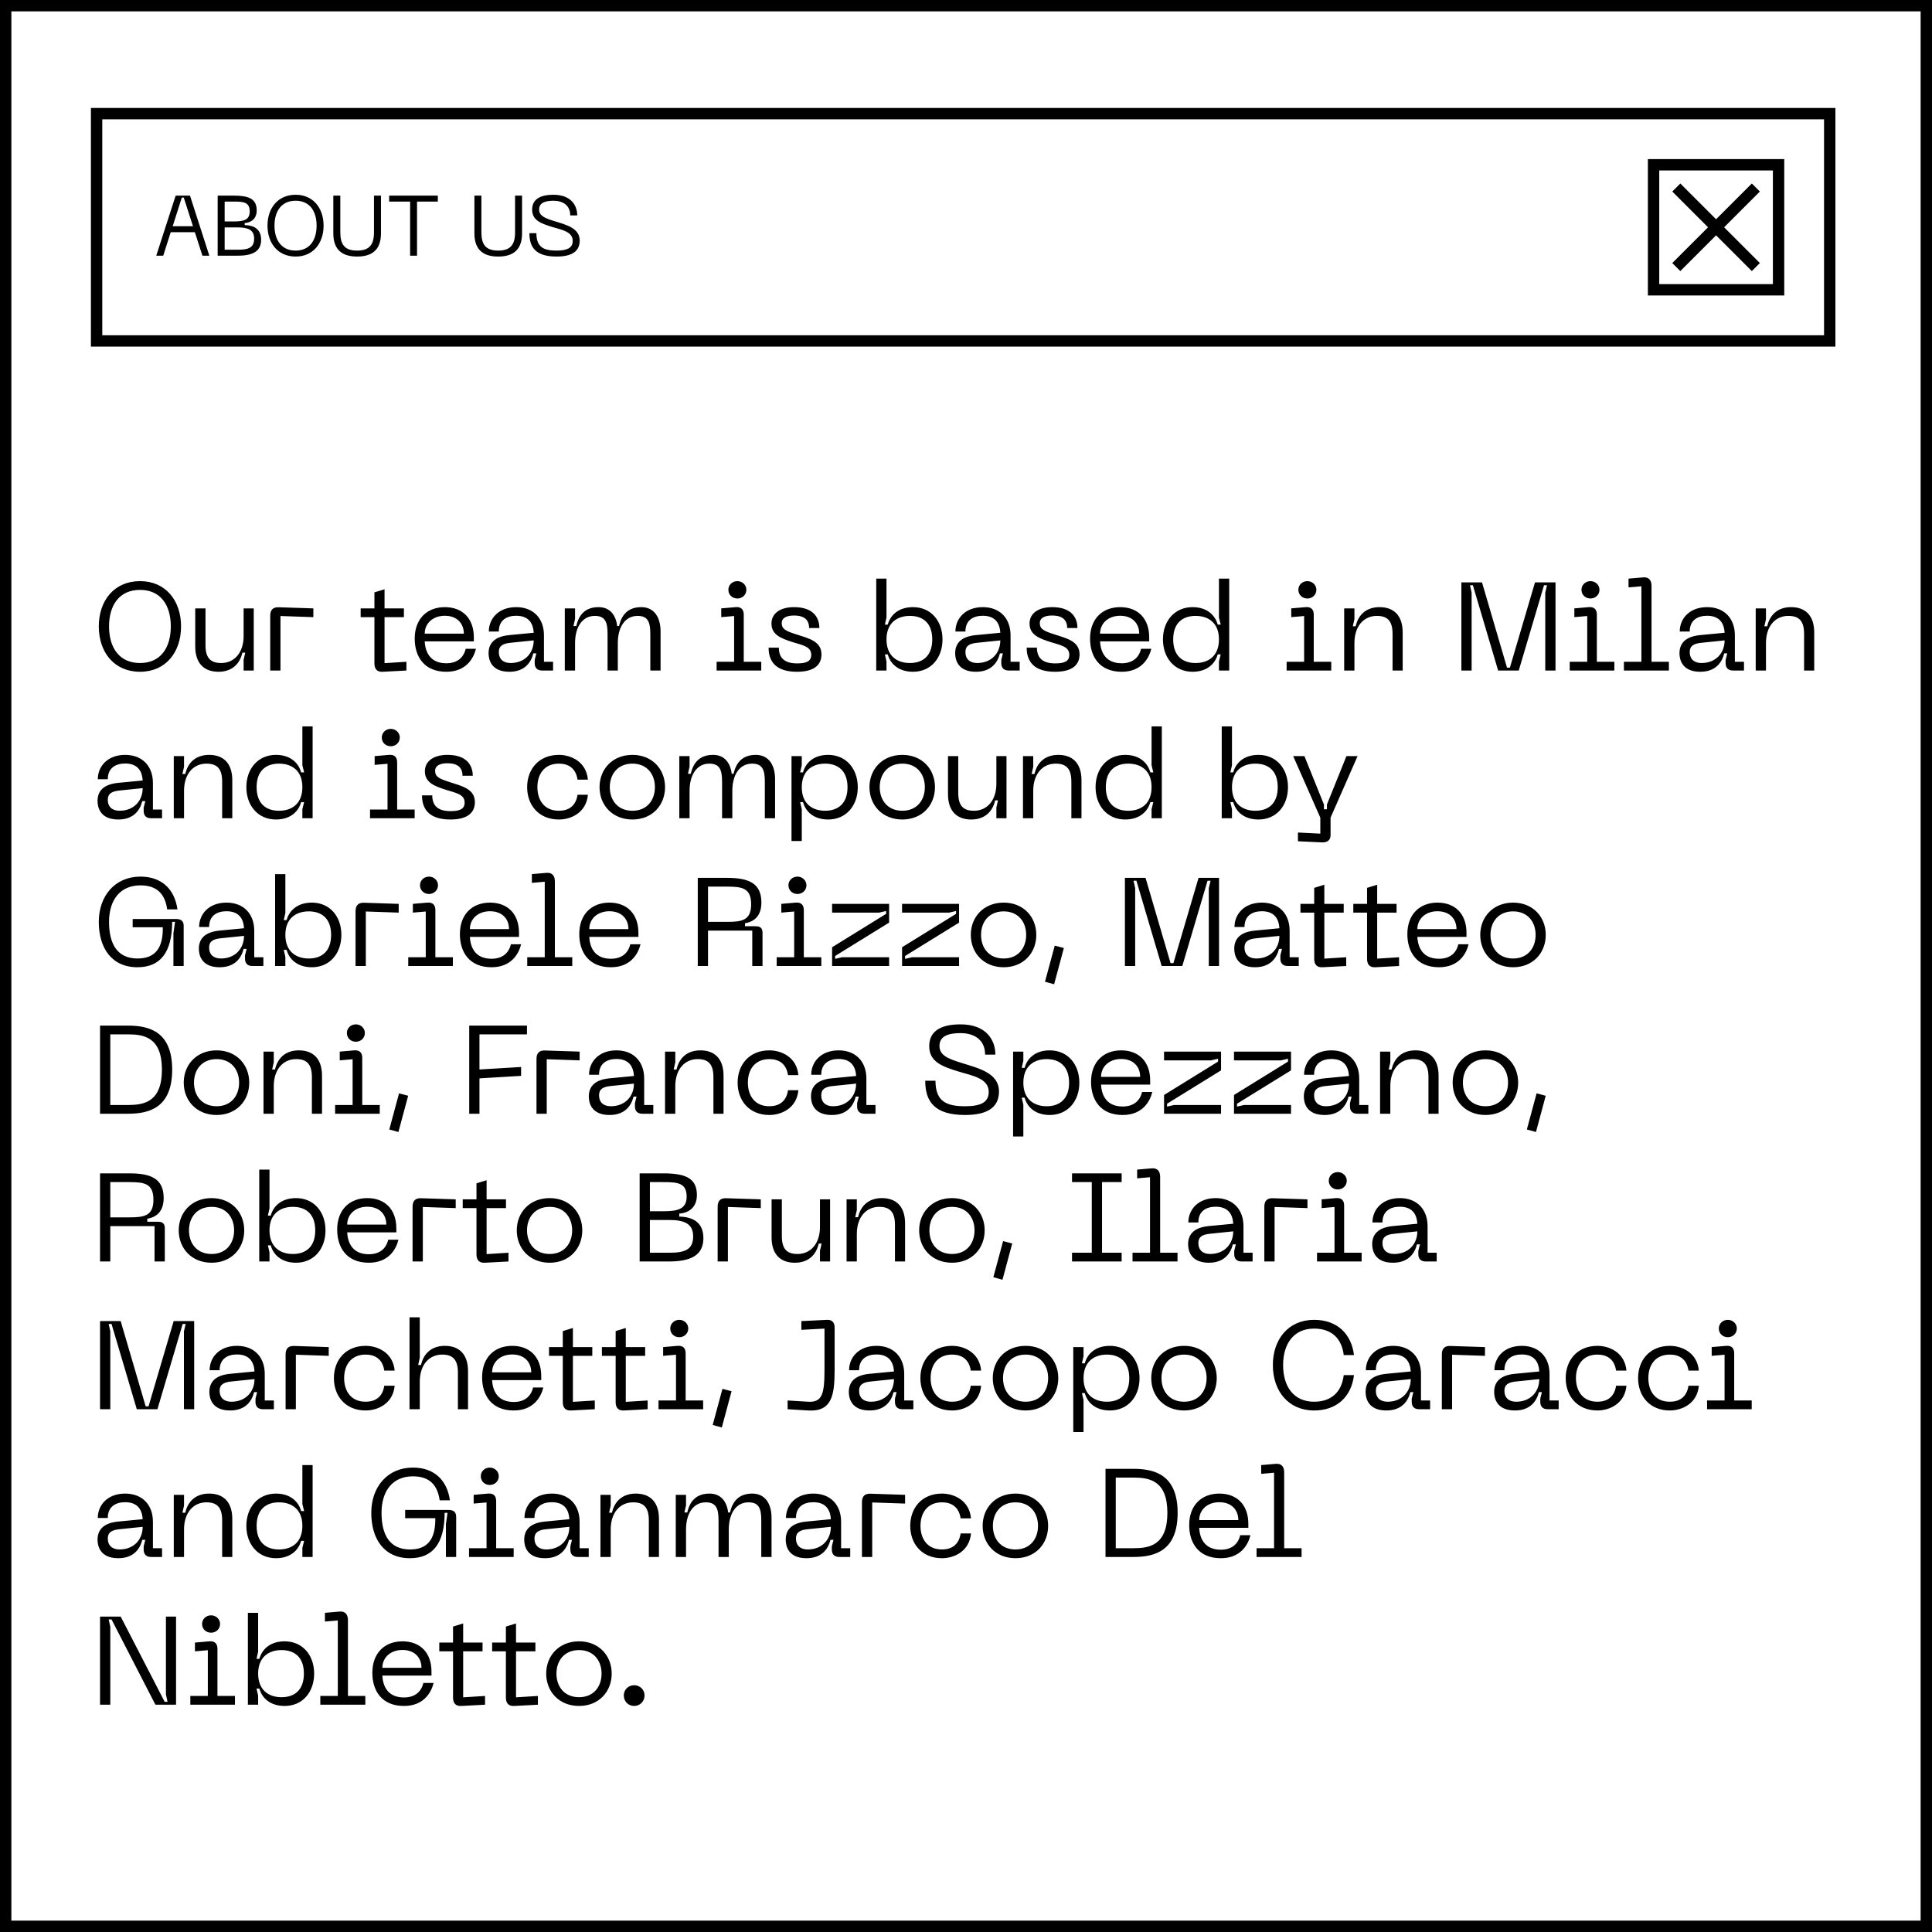 <svg width="340" height="340" viewBox="0 0 340 340" fill="none" xmlns="http://www.w3.org/2000/svg">
<rect x="0" y="0" width="340" height="340" fill="#808080" stroke="none"/>
<rect x="1" y="1" width="338" height="338" fill="white" stroke="black" stroke-width="2"/>
<rect x="17" y="20" width="305" height="40" fill="white" stroke="black" stroke-width="2"/>
<rect x="291" y="29" width="22" height="22" fill="white" stroke="black" stroke-width="2"/>
<path d="M295 33L309 47" stroke="black" stroke-width="2"/>
<path d="M295 47L309 33" stroke="black" stroke-width="2"/>
<path d="M17.386 110.234C17.386 114.766 20.07 118.22 24.646 118.22C29.178 118.22 31.862 114.766 31.862 110.234C31.862 105.724 29.178 102.27 24.646 102.27C20.07 102.27 17.386 105.724 17.386 110.234ZM19.19 110.234C19.19 106.538 20.972 103.81 24.646 103.81C28.298 103.81 30.058 106.538 30.058 110.234C30.058 113.952 28.298 116.68 24.646 116.68C20.972 116.68 19.19 113.952 19.19 110.234ZM38.935 116.68C37.043 116.68 36.163 115.8 36.163 113.512V107.066H34.359V113.754C34.359 116.79 35.965 118.22 38.451 118.22C40.827 118.22 42.213 116.834 42.653 114.854H43.159L42.873 116.108V118H44.655V107.066H42.873V111.928C42.873 114.854 41.245 116.68 38.935 116.68ZM47.555 118H49.359V108.408L55.145 108.606V107.066L49.073 106.868C48.039 106.824 47.555 107.33 47.555 108.364V118ZM67.673 116.702V108.606H71.083V107.066H67.673V103.7L65.891 104.25V107.066H63.471V108.606H65.891V116.724C65.891 117.736 66.353 118.286 67.387 118.22L71.523 118V116.46L67.673 116.702ZM72.982 112.39C72.982 115.536 74.632 118.22 78.548 118.22C82.024 118.22 83.344 115.866 83.762 114.172H81.958C81.562 115.844 80.352 116.724 78.548 116.724C75.842 116.724 74.852 114.942 74.742 112.874H83.388V112.17C83.388 108.804 81.364 106.846 78.284 106.846C75.182 106.846 72.982 108.87 72.982 112.39ZM74.742 111.51C74.742 109.75 76.128 108.364 78.284 108.364C80.462 108.364 81.628 109.75 81.628 111.51H74.742ZM85.981 114.964C85.981 116.108 86.465 118.22 89.632 118.22C92.272 118.22 93.439 116.658 93.856 114.986H94.385L94.099 116.13V116.724C94.099 117.538 94.561 118 95.397 118H97.332V116.46H95.727V111.796C95.727 108.87 93.9 106.846 90.843 106.846C87.74 106.846 86.025 108.87 86.025 111.136H87.784C87.784 109.068 89.258 108.364 90.843 108.364C92.734 108.364 93.812 109.354 93.922 111.356L89.567 111.774C87.014 112.038 85.981 113.226 85.981 114.964ZM87.784 114.744C87.784 113.666 88.489 113.248 89.874 113.116L93.922 112.698C93.922 114.964 92.338 116.68 89.853 116.68C88.576 116.68 87.784 115.998 87.784 114.744ZM112.861 106.846C110.529 106.846 109.385 108.188 108.945 110.168H108.615C108.373 108.21 107.317 106.846 105.337 106.846C103.005 106.846 101.861 108.188 101.421 110.168H100.915L101.201 108.936V107.066H99.397V118H101.201V113.182C101.201 110.322 102.499 108.386 104.677 108.386C106.459 108.386 106.921 109.42 106.921 111.532V118H108.725V113.182C108.725 110.322 110.023 108.386 112.201 108.386C113.983 108.386 114.445 109.42 114.445 111.532V118H116.249V111.114C116.249 108.672 115.149 106.846 112.861 106.846ZM129.765 105.328C130.645 105.328 131.349 104.668 131.349 103.788C131.349 102.952 130.645 102.27 129.765 102.27C128.863 102.27 128.181 102.952 128.181 103.788C128.181 104.668 128.863 105.328 129.765 105.328ZM126.113 118H133.967V116.46H130.887V108.166C130.887 107.33 130.491 106.758 129.457 106.846L126.927 107.066V108.606L129.193 108.408V116.46H126.113V118ZM144.566 115.162C144.566 112.808 142.234 112.324 140.078 111.62C138.318 111.048 137.57 110.718 137.57 109.662C137.57 108.672 138.538 108.32 139.748 108.32C141.486 108.32 142.388 109.046 142.388 110.52H144.192C144.192 108.716 143.158 106.846 139.748 106.846C137.24 106.846 135.766 107.99 135.766 109.728C135.766 111.708 137.438 112.346 139.506 113.006C141.288 113.556 142.762 113.798 142.762 115.228C142.762 116.35 141.97 116.746 140.276 116.746C138.164 116.746 137.064 115.866 137.064 113.974H135.26C135.26 116.57 136.712 118.22 140.254 118.22C143.532 118.22 144.566 116.812 144.566 115.162ZM154.204 118H156.008V116.394L155.722 115.162H156.228C156.69 116.856 158.164 118.22 160.672 118.22C163.84 118.22 165.864 115.778 165.864 112.522C165.864 109.288 163.84 106.846 160.672 106.846C158.164 106.846 156.69 108.21 156.228 109.926H155.722L156.008 108.672V101.83H154.204V118ZM156.008 112.522C156.008 109.618 157.878 108.386 160.122 108.386C162.388 108.386 164.06 109.618 164.06 112.522C164.06 115.448 162.388 116.68 160.122 116.68C157.878 116.68 156.008 115.448 156.008 112.522ZM168.094 114.964C168.094 116.108 168.578 118.22 171.746 118.22C174.386 118.22 175.552 116.658 175.97 114.986H176.498L176.212 116.13V116.724C176.212 117.538 176.674 118 177.51 118H179.446V116.46H177.84V111.796C177.84 108.87 176.014 106.846 172.956 106.846C169.854 106.846 168.138 108.87 168.138 111.136H169.898C169.898 109.068 171.372 108.364 172.956 108.364C174.848 108.364 175.926 109.354 176.036 111.356L171.68 111.774C169.128 112.038 168.094 113.226 168.094 114.964ZM169.898 114.744C169.898 113.666 170.602 113.248 171.988 113.116L176.036 112.698C176.036 114.964 174.452 116.68 171.966 116.68C170.69 116.68 169.898 115.998 169.898 114.744ZM189.984 115.162C189.984 112.808 187.652 112.324 185.496 111.62C183.736 111.048 182.988 110.718 182.988 109.662C182.988 108.672 183.956 108.32 185.166 108.32C186.904 108.32 187.806 109.046 187.806 110.52H189.61C189.61 108.716 188.576 106.846 185.166 106.846C182.658 106.846 181.184 107.99 181.184 109.728C181.184 111.708 182.856 112.346 184.924 113.006C186.706 113.556 188.18 113.798 188.18 115.228C188.18 116.35 187.388 116.746 185.694 116.746C183.582 116.746 182.482 115.866 182.482 113.974H180.678C180.678 116.57 182.13 118.22 185.672 118.22C188.95 118.22 189.984 116.812 189.984 115.162ZM191.834 112.39C191.834 115.536 193.484 118.22 197.4 118.22C200.876 118.22 202.196 115.866 202.614 114.172H200.81C200.414 115.844 199.204 116.724 197.4 116.724C194.694 116.724 193.704 114.942 193.594 112.874H202.24V112.17C202.24 108.804 200.216 106.846 197.136 106.846C194.034 106.846 191.834 108.87 191.834 112.39ZM193.594 111.51C193.594 109.75 194.98 108.364 197.136 108.364C199.314 108.364 200.48 109.75 200.48 111.51H193.594ZM216.32 118V101.83H214.516V108.672L214.824 109.926H214.296C213.834 108.21 212.36 106.846 209.874 106.846C206.706 106.846 204.66 109.288 204.66 112.522C204.66 115.778 206.706 118.22 209.874 118.22C212.36 118.22 213.834 116.856 214.296 115.162H214.824L214.516 116.394V118H216.32ZM214.516 112.522C214.516 115.448 212.668 116.68 210.402 116.68C208.136 116.68 206.464 115.448 206.464 112.522C206.464 109.618 208.136 108.386 210.402 108.386C212.668 108.386 214.516 109.618 214.516 112.522ZM230.076 105.328C230.956 105.328 231.66 104.668 231.66 103.788C231.66 102.952 230.956 102.27 230.076 102.27C229.174 102.27 228.492 102.952 228.492 103.788C228.492 104.668 229.174 105.328 230.076 105.328ZM226.424 118H234.278V116.46H231.198V108.166C231.198 107.33 230.802 106.758 229.768 106.846L227.238 107.066V108.606L229.504 108.408V116.46H226.424V118ZM242.295 108.386C244.165 108.386 245.067 109.266 245.067 111.554V118H246.849V111.312C246.849 108.276 245.243 106.846 242.779 106.846C240.403 106.846 239.017 108.232 238.577 110.212H238.071L238.357 108.958V107.066H236.553V118H238.357V113.16C238.357 110.212 239.985 108.386 242.295 108.386ZM257.178 118H258.982V104.294L258.696 102.996H259.202L263.646 118H267.276L271.72 102.996H272.248L271.94 104.294V118H273.744V102.49H270.136L265.714 117.494H265.208L260.808 102.49H257.178V118ZM279.898 105.328C280.778 105.328 281.482 104.668 281.482 103.788C281.482 102.952 280.778 102.27 279.898 102.27C278.996 102.27 278.314 102.952 278.314 103.788C278.314 104.668 278.996 105.328 279.898 105.328ZM276.246 118H284.1V116.46H281.02V108.166C281.02 107.33 280.624 106.758 279.59 106.846L277.06 107.066V108.606L279.326 108.408V116.46H276.246V118ZM285.78 118H293.7V116.46H290.642V103.128C290.642 102.094 290.158 101.522 289.146 101.61L286.594 101.83V103.37L288.86 103.172V116.46H285.78V118ZM295.561 114.964C295.561 116.108 296.045 118.22 299.213 118.22C301.853 118.22 303.019 116.658 303.437 114.986H303.965L303.679 116.13V116.724C303.679 117.538 304.141 118 304.977 118H306.913V116.46H305.307V111.796C305.307 108.87 303.481 106.846 300.423 106.846C297.321 106.846 295.605 108.87 295.605 111.136H297.365C297.365 109.068 298.839 108.364 300.423 108.364C302.315 108.364 303.393 109.354 303.503 111.356L299.147 111.774C296.595 112.038 295.561 113.226 295.561 114.964ZM297.365 114.744C297.365 113.666 298.069 113.248 299.455 113.116L303.503 112.698C303.503 114.964 301.919 116.68 299.433 116.68C298.157 116.68 297.365 115.998 297.365 114.744ZM314.719 108.386C316.589 108.386 317.491 109.266 317.491 111.554V118H319.273V111.312C319.273 108.276 317.667 106.846 315.203 106.846C312.827 106.846 311.441 108.232 311.001 110.212H310.495L310.781 108.958V107.066H308.977V118H310.781V113.16C310.781 110.212 312.409 108.386 314.719 108.386ZM17.166 140.964C17.166 142.108 17.65 144.22 20.818 144.22C23.458 144.22 24.624 142.658 25.042 140.986H25.57L25.284 142.13V142.724C25.284 143.538 25.746 144 26.582 144H28.518V142.46H26.912V137.796C26.912 134.87 25.086 132.846 22.028 132.846C18.926 132.846 17.21 134.87 17.21 137.136H18.97C18.97 135.068 20.444 134.364 22.028 134.364C23.92 134.364 24.998 135.354 25.108 137.356L20.752 137.774C18.2 138.038 17.166 139.226 17.166 140.964ZM18.97 140.744C18.97 139.666 19.674 139.248 21.06 139.116L25.108 138.698C25.108 140.964 23.524 142.68 21.038 142.68C19.762 142.68 18.97 141.998 18.97 140.744ZM36.325 134.386C38.195 134.386 39.097 135.266 39.097 137.554V144H40.879V137.312C40.879 134.276 39.273 132.846 36.809 132.846C34.433 132.846 33.047 134.232 32.607 136.212H32.101L32.387 134.958V133.066H30.583V144H32.387V139.16C32.387 136.212 34.015 134.386 36.325 134.386ZM55.016 144V127.83H53.212V134.672L53.52 135.926H52.992C52.529 134.21 51.056 132.846 48.569 132.846C45.401 132.846 43.355 135.288 43.355 138.522C43.355 141.778 45.401 144.22 48.569 144.22C51.056 144.22 52.529 142.856 52.992 141.162H53.52L53.212 142.394V144H55.016ZM53.212 138.522C53.212 141.448 51.364 142.68 49.097 142.68C46.831 142.68 45.16 141.448 45.16 138.522C45.16 135.618 46.831 134.386 49.097 134.386C51.364 134.386 53.212 135.618 53.212 138.522ZM68.771 131.328C69.651 131.328 70.355 130.668 70.355 129.788C70.355 128.952 69.651 128.27 68.771 128.27C67.869 128.27 67.187 128.952 67.187 129.788C67.187 130.668 67.869 131.328 68.771 131.328ZM65.119 144H72.973V142.46H69.893V134.166C69.893 133.33 69.497 132.758 68.463 132.846L65.933 133.066V134.606L68.199 134.408V142.46H65.119V144ZM83.572 141.162C83.572 138.808 81.24 138.324 79.084 137.62C77.324 137.048 76.576 136.718 76.576 135.662C76.576 134.672 77.544 134.32 78.754 134.32C80.492 134.32 81.394 135.046 81.394 136.52H83.198C83.198 134.716 82.164 132.846 78.754 132.846C76.246 132.846 74.772 133.99 74.772 135.728C74.772 137.708 76.444 138.346 78.512 139.006C80.294 139.556 81.768 139.798 81.768 141.228C81.768 142.35 80.976 142.746 79.282 142.746C77.17 142.746 76.07 141.866 76.07 139.974H74.266C74.266 142.57 75.718 144.22 79.26 144.22C82.538 144.22 83.572 142.812 83.572 141.162ZM92.769 138.522C92.769 141.69 94.816 144.22 98.358 144.22C100.47 144.22 103.176 143.032 103.462 139.864H101.636C101.328 141.954 99.942 142.68 98.358 142.68C95.761 142.68 94.573 140.788 94.573 138.522C94.573 136.278 95.761 134.386 98.358 134.386C99.942 134.386 101.328 135.112 101.636 137.202H103.462C103.176 134.034 100.47 132.846 98.358 132.846C94.816 132.846 92.769 135.376 92.769 138.522ZM105.51 138.522C105.51 141.712 107.798 144.22 111.296 144.22C114.772 144.22 117.038 141.712 117.038 138.522C117.038 135.354 114.772 132.846 111.296 132.846C107.798 132.846 105.51 135.354 105.51 138.522ZM107.314 138.522C107.314 136.256 108.7 134.386 111.296 134.386C113.87 134.386 115.256 136.256 115.256 138.522C115.256 140.81 113.87 142.68 111.296 142.68C108.7 142.68 107.314 140.81 107.314 138.522ZM133.013 132.846C130.681 132.846 129.537 134.188 129.097 136.168H128.767C128.525 134.21 127.469 132.846 125.489 132.846C123.157 132.846 122.013 134.188 121.573 136.168H121.067L121.353 134.936V133.066H119.549V144H121.353V139.182C121.353 136.322 122.651 134.386 124.829 134.386C126.611 134.386 127.073 135.42 127.073 137.532V144H128.877V139.182C128.877 136.322 130.175 134.386 132.353 134.386C134.135 134.386 134.597 135.42 134.597 137.532V144H136.401V137.114C136.401 134.672 135.301 132.846 133.013 132.846ZM139.294 133.066V148.004H141.098V142.394L140.812 141.162H141.318C141.78 142.856 143.232 144.22 145.74 144.22C148.908 144.22 150.954 141.778 150.954 138.544C150.954 135.288 148.908 132.846 145.74 132.846C143.232 132.846 141.78 134.21 141.318 135.926H140.812L141.098 134.672V133.066H139.294ZM141.098 138.544C141.098 135.618 142.968 134.386 145.212 134.386C147.478 134.386 149.15 135.662 149.15 138.544C149.15 141.404 147.478 142.68 145.212 142.68C142.968 142.68 141.098 141.448 141.098 138.544ZM153.012 138.522C153.012 141.712 155.3 144.22 158.798 144.22C162.274 144.22 164.54 141.712 164.54 138.522C164.54 135.354 162.274 132.846 158.798 132.846C155.3 132.846 153.012 135.354 153.012 138.522ZM154.816 138.522C154.816 136.256 156.202 134.386 158.798 134.386C161.372 134.386 162.758 136.256 162.758 138.522C162.758 140.81 161.372 142.68 158.798 142.68C156.202 142.68 154.816 140.81 154.816 138.522ZM171.407 142.68C169.515 142.68 168.635 141.8 168.635 139.512V133.066H166.831V139.754C166.831 142.79 168.437 144.22 170.923 144.22C173.299 144.22 174.685 142.834 175.125 140.854H175.631L175.345 142.108V144H177.127V133.066H175.345V137.928C175.345 140.854 173.717 142.68 171.407 142.68ZM185.77 134.386C187.64 134.386 188.542 135.266 188.542 137.554V144H190.324V137.312C190.324 134.276 188.718 132.846 186.254 132.846C183.878 132.846 182.492 134.232 182.052 136.212H181.546L181.832 134.958V133.066H180.028V144H181.832V139.16C181.832 136.212 183.46 134.386 185.77 134.386ZM204.461 144V127.83H202.657V134.672L202.965 135.926H202.437C201.975 134.21 200.501 132.846 198.015 132.846C194.847 132.846 192.801 135.288 192.801 138.522C192.801 141.778 194.847 144.22 198.015 144.22C200.501 144.22 201.975 142.856 202.437 141.162H202.965L202.657 142.394V144H204.461ZM202.657 138.522C202.657 141.448 200.809 142.68 198.543 142.68C196.277 142.68 194.605 141.448 194.605 138.522C194.605 135.618 196.277 134.386 198.543 134.386C200.809 134.386 202.657 135.618 202.657 138.522ZM215.004 144H216.808V142.394L216.522 141.162H217.028C217.49 142.856 218.964 144.22 221.472 144.22C224.64 144.22 226.664 141.778 226.664 138.522C226.664 135.288 224.64 132.846 221.472 132.846C218.964 132.846 217.49 134.21 217.028 135.926H216.522L216.808 134.672V127.83H215.004V144ZM216.808 138.522C216.808 135.618 218.678 134.386 220.922 134.386C223.188 134.386 224.86 135.618 224.86 138.522C224.86 141.448 223.188 142.68 220.922 142.68C218.678 142.68 216.808 141.448 216.808 138.522ZM236.951 133.066L233.519 141.58V142.416H232.991V141.58L229.559 133.066H227.579L232.353 143.89V146.706L228.415 146.508V148.048L232.639 148.246C233.673 148.29 234.157 147.784 234.157 146.948V143.89L238.909 133.066H236.951ZM17.386 162.234C17.386 166.81 19.63 170.22 24.184 170.22C28.188 170.22 30.278 167.646 30.3 162.234H30.806L30.52 164.214V170H32.324V162.938C32.324 162.124 31.906 161.728 31.004 161.728H23.348V163.18H28.65C28.716 166.898 27.264 168.68 24.206 168.68C20.576 168.68 19.19 166.04 19.19 162.234C19.19 158.45 21.082 155.81 24.712 155.81C27.77 155.81 29.068 157.482 29.42 160.034H31.224C30.762 156.646 28.606 154.27 24.712 154.27C20.224 154.27 17.386 157.68 17.386 162.234ZM34.998 166.964C34.998 168.108 35.482 170.22 38.65 170.22C41.29 170.22 42.456 168.658 42.874 166.986H43.402L43.116 168.13V168.724C43.116 169.538 43.578 170 44.414 170H46.35V168.46H44.744V163.796C44.744 160.87 42.918 158.846 39.86 158.846C36.758 158.846 35.042 160.87 35.042 163.136H36.802C36.802 161.068 38.276 160.364 39.86 160.364C41.752 160.364 42.83 161.354 42.94 163.356L38.584 163.774C36.032 164.038 34.998 165.226 34.998 166.964ZM36.802 166.744C36.802 165.666 37.506 165.248 38.892 165.116L42.94 164.698C42.94 166.964 41.356 168.68 38.87 168.68C37.594 168.68 36.802 167.998 36.802 166.744ZM48.415 170H50.219V168.394L49.933 167.162H50.439C50.901 168.856 52.375 170.22 54.883 170.22C58.051 170.22 60.075 167.778 60.075 164.522C60.075 161.288 58.051 158.846 54.883 158.846C52.375 158.846 50.901 160.21 50.439 161.926H49.933L50.219 160.672V153.83H48.415V170ZM50.219 164.522C50.219 161.618 52.089 160.386 54.333 160.386C56.599 160.386 58.271 161.618 58.271 164.522C58.271 167.448 56.599 168.68 54.333 168.68C52.089 168.68 50.219 167.448 50.219 164.522ZM62.573 170H64.377V160.408L70.163 160.606V159.066L64.091 158.868C63.057 158.824 62.573 159.33 62.573 160.364V170ZM75.496 157.328C76.376 157.328 77.08 156.668 77.08 155.788C77.08 154.952 76.376 154.27 75.496 154.27C74.594 154.27 73.912 154.952 73.912 155.788C73.912 156.668 74.594 157.328 75.496 157.328ZM71.844 170H79.698V168.46H76.618V160.166C76.618 159.33 76.222 158.758 75.188 158.846L72.658 159.066V160.606L74.924 160.408V168.46H71.844V170ZM80.932 164.39C80.932 167.536 82.582 170.22 86.498 170.22C89.974 170.22 91.294 167.866 91.712 166.172H89.908C89.512 167.844 88.302 168.724 86.498 168.724C83.792 168.724 82.802 166.942 82.692 164.874H91.338V164.17C91.338 160.804 89.314 158.846 86.234 158.846C83.132 158.846 80.932 160.87 80.932 164.39ZM82.692 163.51C82.692 161.75 84.078 160.364 86.234 160.364C88.412 160.364 89.578 161.75 89.578 163.51H82.692ZM92.786 170H100.706V168.46H97.648V155.128C97.648 154.094 97.164 153.522 96.152 153.61L93.6 153.83V155.37L95.866 155.172V168.46H92.786V170ZM101.943 164.39C101.943 167.536 103.593 170.22 107.509 170.22C110.985 170.22 112.305 167.866 112.723 166.172H110.919C110.523 167.844 109.313 168.724 107.509 168.724C104.803 168.724 103.813 166.942 103.703 164.874H112.349V164.17C112.349 160.804 110.325 158.846 107.245 158.846C104.143 158.846 101.943 160.87 101.943 164.39ZM103.703 163.51C103.703 161.75 105.089 160.364 107.245 160.364C109.423 160.364 110.589 161.75 110.589 163.51H103.703ZM122.794 170H124.598V163.774H132.386V170H134.19V164.17C134.19 163.356 133.838 163.004 132.958 163.004H131.11V162.476C132.782 162.19 133.992 161.156 133.992 158.824C133.992 155.348 131.638 154.49 127.942 154.49H122.794V170ZM124.598 162.234V156.03H127.942C130.582 156.03 132.188 156.272 132.188 159.132C132.188 161.97 130.582 162.234 127.942 162.234H124.598ZM140.336 157.328C141.216 157.328 141.92 156.668 141.92 155.788C141.92 154.952 141.216 154.27 140.336 154.27C139.434 154.27 138.752 154.952 138.752 155.788C138.752 156.668 139.434 157.328 140.336 157.328ZM136.684 170H144.538V168.46H141.458V160.166C141.458 159.33 141.062 158.758 140.028 158.846L137.498 159.066V160.606L139.764 160.408V168.46H136.684V170ZM146.437 170H156.469V168.46H148.197L146.965 168.746V168.24L156.469 162.366V159.066H146.437V160.606H154.709L155.941 160.32V160.826L146.437 166.7V170ZM158.748 170H168.78V168.46H160.508L159.276 168.746V168.24L168.78 162.366V159.066H158.748V160.606H167.02L168.252 160.32V160.826L158.748 166.7V170ZM170.844 164.522C170.844 167.712 173.132 170.22 176.63 170.22C180.106 170.22 182.372 167.712 182.372 164.522C182.372 161.354 180.106 158.846 176.63 158.846C173.132 158.846 170.844 161.354 170.844 164.522ZM172.648 164.522C172.648 162.256 174.034 160.386 176.63 160.386C179.204 160.386 180.59 162.256 180.59 164.522C180.59 166.81 179.204 168.68 176.63 168.68C174.034 168.68 172.648 166.81 172.648 164.522ZM185.617 166.414L183.901 172.772L185.507 173.212L187.223 166.832L185.617 166.414ZM197.967 170H199.771V156.294L199.485 154.996H199.991L204.435 170H208.065L212.509 154.996H213.037L212.729 156.294V170H214.533V154.49H210.925L206.503 169.494H205.997L201.597 154.49H197.967V170ZM217.207 166.964C217.207 168.108 217.691 170.22 220.859 170.22C223.499 170.22 224.665 168.658 225.083 166.986H225.611L225.325 168.13V168.724C225.325 169.538 225.787 170 226.623 170H228.559V168.46H226.953V163.796C226.953 160.87 225.127 158.846 222.069 158.846C218.967 158.846 217.251 160.87 217.251 163.136H219.011C219.011 161.068 220.485 160.364 222.069 160.364C223.961 160.364 225.039 161.354 225.149 163.356L220.793 163.774C218.241 164.038 217.207 165.226 217.207 166.964ZM219.011 166.744C219.011 165.666 219.715 165.248 221.101 165.116L225.149 164.698C225.149 166.964 223.565 168.68 221.079 168.68C219.803 168.68 219.011 167.998 219.011 166.744ZM233.06 168.702V160.606H236.47V159.066H233.06V155.7L231.278 156.25V159.066H228.858V160.606H231.278V168.724C231.278 169.736 231.74 170.286 232.774 170.22L236.91 170V168.46L233.06 168.702ZM242.362 168.702V160.606H245.772V159.066H242.362V155.7L240.58 156.25V159.066H238.16V160.606H240.58V168.724C240.58 169.736 241.042 170.286 242.076 170.22L246.212 170V168.46L242.362 168.702ZM247.672 164.39C247.672 167.536 249.322 170.22 253.238 170.22C256.714 170.22 258.034 167.866 258.452 166.172H256.648C256.252 167.844 255.042 168.724 253.238 168.724C250.532 168.724 249.542 166.942 249.432 164.874H258.078V164.17C258.078 160.804 256.054 158.846 252.974 158.846C249.872 158.846 247.672 160.87 247.672 164.39ZM249.432 163.51C249.432 161.75 250.818 160.364 252.974 160.364C255.152 160.364 256.318 161.75 256.318 163.51H249.432ZM260.498 164.522C260.498 167.712 262.786 170.22 266.284 170.22C269.76 170.22 272.026 167.712 272.026 164.522C272.026 161.354 269.76 158.846 266.284 158.846C262.786 158.846 260.498 161.354 260.498 164.522ZM262.302 164.522C262.302 162.256 263.688 160.386 266.284 160.386C268.858 160.386 270.244 162.256 270.244 164.522C270.244 166.81 268.858 168.68 266.284 168.68C263.688 168.68 262.302 166.81 262.302 164.522ZM22.534 180.49H17.606V196H22.534C26.296 196 30.3 194.922 30.3 188.234C30.3 181.568 26.296 180.49 22.534 180.49ZM22.534 194.46H19.41V182.03H22.534C25.284 182.03 28.496 182.514 28.496 188.234C28.496 193.976 25.284 194.46 22.534 194.46ZM32.334 190.522C32.334 193.712 34.622 196.22 38.12 196.22C41.596 196.22 43.862 193.712 43.862 190.522C43.862 187.354 41.596 184.846 38.12 184.846C34.622 184.846 32.334 187.354 32.334 190.522ZM34.138 190.522C34.138 188.256 35.524 186.386 38.12 186.386C40.694 186.386 42.08 188.256 42.08 190.522C42.08 192.81 40.694 194.68 38.12 194.68C35.524 194.68 34.138 192.81 34.138 190.522ZM52.116 186.386C53.986 186.386 54.888 187.266 54.888 189.554V196H56.67V189.312C56.67 186.276 55.064 184.846 52.6 184.846C50.224 184.846 48.838 186.232 48.398 188.212H47.892L48.178 186.958V185.066H46.374V196H48.178V191.16C48.178 188.212 49.806 186.386 52.116 186.386ZM62.627 183.328C63.507 183.328 64.211 182.668 64.211 181.788C64.211 180.952 63.507 180.27 62.627 180.27C61.725 180.27 61.043 180.952 61.043 181.788C61.043 182.668 61.725 183.328 62.627 183.328ZM58.975 196H66.829V194.46H63.749V186.166C63.749 185.33 63.353 184.758 62.319 184.846L59.789 185.066V186.606L62.055 186.408V194.46H58.975V196ZM70.225 192.414L68.508 198.772L70.115 199.212L71.831 192.832L70.225 192.414ZM82.575 196H84.379V189.774L91.705 189.334V187.772L84.379 188.212V182.03H92.739V180.49H82.575V196ZM94.413 196H96.217V186.408L102.003 186.606V185.066L95.931 184.868C94.897 184.824 94.413 185.33 94.413 186.364V196ZM103.619 192.964C103.619 194.108 104.103 196.22 107.271 196.22C109.911 196.22 111.077 194.658 111.495 192.986H112.023L111.737 194.13V194.724C111.737 195.538 112.199 196 113.035 196H114.971V194.46H113.365V189.796C113.365 186.87 111.539 184.846 108.481 184.846C105.379 184.846 103.663 186.87 103.663 189.136H105.423C105.423 187.068 106.897 186.364 108.481 186.364C110.373 186.364 111.451 187.354 111.561 189.356L107.205 189.774C104.653 190.038 103.619 191.226 103.619 192.964ZM105.423 192.744C105.423 191.666 106.127 191.248 107.513 191.116L111.561 190.698C111.561 192.964 109.977 194.68 107.491 194.68C106.215 194.68 105.423 193.998 105.423 192.744ZM122.778 186.386C124.648 186.386 125.55 187.266 125.55 189.554V196H127.332V189.312C127.332 186.276 125.726 184.846 123.262 184.846C120.886 184.846 119.5 186.232 119.06 188.212H118.554L118.84 186.958V185.066H117.036V196H118.84V191.16C118.84 188.212 120.468 186.386 122.778 186.386ZM129.809 190.522C129.809 193.69 131.855 196.22 135.397 196.22C137.509 196.22 140.215 195.032 140.501 191.864H138.675C138.367 193.954 136.981 194.68 135.397 194.68C132.801 194.68 131.613 192.788 131.613 190.522C131.613 188.278 132.801 186.386 135.397 186.386C136.981 186.386 138.367 187.112 138.675 189.202H140.501C140.215 186.034 137.509 184.846 135.397 184.846C131.855 184.846 129.809 187.376 129.809 190.522ZM142.721 192.964C142.721 194.108 143.205 196.22 146.373 196.22C149.013 196.22 150.179 194.658 150.597 192.986H151.125L150.839 194.13V194.724C150.839 195.538 151.301 196 152.137 196H154.073V194.46H152.467V189.796C152.467 186.87 150.641 184.846 147.583 184.846C144.481 184.846 142.765 186.87 142.765 189.136H144.525C144.525 187.068 145.999 186.364 147.583 186.364C149.475 186.364 150.553 187.354 150.663 189.356L146.307 189.774C143.755 190.038 142.721 191.226 142.721 192.964ZM144.525 192.744C144.525 191.666 145.229 191.248 146.615 191.116L150.663 190.698C150.663 192.964 149.079 194.68 146.593 194.68C145.317 194.68 144.525 193.998 144.525 192.744ZM175.805 192.084C175.805 188.85 172.285 188.014 169.249 187.068C166.697 186.276 165.333 185.682 165.333 184.054C165.333 182.338 166.895 181.81 169.029 181.81C171.405 181.81 173.363 182.954 173.363 185.594H175.167C175.167 183.064 173.605 180.27 169.029 180.27C165.201 180.27 163.529 181.722 163.529 184.098C163.529 186.848 165.751 187.684 168.809 188.608C171.273 189.334 174.001 189.818 174.001 192.172C174.001 194.042 172.483 194.68 169.843 194.68C166.587 194.68 164.629 193.866 164.629 190.192H162.825C162.825 193.822 164.431 196.22 169.843 196.22C174.419 196.22 175.805 194.394 175.805 192.084ZM178.288 185.066V200.004H180.092V194.394L179.806 193.162H180.312C180.774 194.856 182.226 196.22 184.734 196.22C187.902 196.22 189.948 193.778 189.948 190.544C189.948 187.288 187.902 184.846 184.734 184.846C182.226 184.846 180.774 186.21 180.312 187.926H179.806L180.092 186.672V185.066H178.288ZM180.092 190.544C180.092 187.618 181.962 186.386 184.206 186.386C186.472 186.386 188.144 187.662 188.144 190.544C188.144 193.404 186.472 194.68 184.206 194.68C181.962 194.68 180.092 193.448 180.092 190.544ZM192.006 190.39C192.006 193.536 193.656 196.22 197.572 196.22C201.048 196.22 202.368 193.866 202.786 192.172H200.982C200.586 193.844 199.376 194.724 197.572 194.724C194.866 194.724 193.876 192.942 193.766 190.874H202.412V190.17C202.412 186.804 200.388 184.846 197.308 184.846C194.206 184.846 192.006 186.87 192.006 190.39ZM193.766 189.51C193.766 187.75 195.152 186.364 197.308 186.364C199.486 186.364 200.652 187.75 200.652 189.51H193.766ZM204.854 196H214.886V194.46H206.614L205.382 194.746V194.24L214.886 188.366V185.066H204.854V186.606H213.126L214.358 186.32V186.826L204.854 192.7V196ZM217.164 196H227.196V194.46H218.924L217.692 194.746V194.24L227.196 188.366V185.066H217.164V186.606H225.436L226.668 186.32V186.826L217.164 192.7V196ZM229.453 192.964C229.453 194.108 229.937 196.22 233.105 196.22C235.745 196.22 236.911 194.658 237.329 192.986H237.857L237.571 194.13V194.724C237.571 195.538 238.033 196 238.869 196H240.805V194.46H239.199V189.796C239.199 186.87 237.373 184.846 234.315 184.846C231.213 184.846 229.497 186.87 229.497 189.136H231.257C231.257 187.068 232.731 186.364 234.315 186.364C236.207 186.364 237.285 187.354 237.395 189.356L233.039 189.774C230.487 190.038 229.453 191.226 229.453 192.964ZM231.257 192.744C231.257 191.666 231.961 191.248 233.347 191.116L237.395 190.698C237.395 192.964 235.811 194.68 233.325 194.68C232.049 194.68 231.257 193.998 231.257 192.744ZM248.612 186.386C250.482 186.386 251.384 187.266 251.384 189.554V196H253.166V189.312C253.166 186.276 251.56 184.846 249.096 184.846C246.72 184.846 245.334 186.232 244.894 188.212H244.388L244.674 186.958V185.066H242.87V196H244.674V191.16C244.674 188.212 246.302 186.386 248.612 186.386ZM255.643 190.522C255.643 193.712 257.931 196.22 261.429 196.22C264.905 196.22 267.171 193.712 267.171 190.522C267.171 187.354 264.905 184.846 261.429 184.846C257.931 184.846 255.643 187.354 255.643 190.522ZM257.447 190.522C257.447 188.256 258.833 186.386 261.429 186.386C264.003 186.386 265.389 188.256 265.389 190.522C265.389 192.81 264.003 194.68 261.429 194.68C258.833 194.68 257.447 192.81 257.447 190.522ZM270.416 192.414L268.7 198.772L270.306 199.212L272.022 192.832L270.416 192.414ZM17.606 222H19.41V215.774H27.198V222H29.002V216.17C29.002 215.356 28.65 215.004 27.77 215.004H25.922V214.476C27.594 214.19 28.804 213.156 28.804 210.824C28.804 207.348 26.45 206.49 22.754 206.49H17.606V222ZM19.41 214.234V208.03H22.754C25.394 208.03 27 208.272 27 211.132C27 213.97 25.394 214.234 22.754 214.234H19.41ZM31.453 216.522C31.453 219.712 33.741 222.22 37.239 222.22C40.715 222.22 42.981 219.712 42.981 216.522C42.981 213.354 40.715 210.846 37.239 210.846C33.741 210.846 31.453 213.354 31.453 216.522ZM33.257 216.522C33.257 214.256 34.643 212.386 37.239 212.386C39.813 212.386 41.199 214.256 41.199 216.522C41.199 218.81 39.813 220.68 37.239 220.68C34.643 220.68 33.257 218.81 33.257 216.522ZM45.622 222H47.426V220.394L47.14 219.162H47.646C48.108 220.856 49.582 222.22 52.09 222.22C55.258 222.22 57.282 219.778 57.282 216.522C57.282 213.288 55.258 210.846 52.09 210.846C49.582 210.846 48.108 212.21 47.646 213.926H47.14L47.426 212.672V205.83H45.622V222ZM47.426 216.522C47.426 213.618 49.296 212.386 51.54 212.386C53.806 212.386 55.478 213.618 55.478 216.522C55.478 219.448 53.806 220.68 51.54 220.68C49.296 220.68 47.426 219.448 47.426 216.522ZM59.34 216.39C59.34 219.536 60.99 222.22 64.906 222.22C68.382 222.22 69.702 219.866 70.12 218.172H68.316C67.92 219.844 66.71 220.724 64.906 220.724C62.2 220.724 61.21 218.942 61.1 216.874H69.746V216.17C69.746 212.804 67.722 210.846 64.642 210.846C61.54 210.846 59.34 212.87 59.34 216.39ZM61.1 215.51C61.1 213.75 62.486 212.364 64.642 212.364C66.82 212.364 67.986 213.75 67.986 215.51H61.1ZM72.606 222H74.41V212.408L80.196 212.606V211.066L74.124 210.868C73.09 210.824 72.606 211.33 72.606 212.364V222ZM85.634 220.702V212.606H89.044V211.066H85.634V207.7L83.852 208.25V211.066H81.432V212.606H83.852V220.724C83.852 221.736 84.314 222.286 85.348 222.22L89.484 222V220.46L85.634 220.702ZM90.943 216.522C90.943 219.712 93.231 222.22 96.729 222.22C100.205 222.22 102.471 219.712 102.471 216.522C102.471 213.354 100.205 210.846 96.729 210.846C93.231 210.846 90.943 213.354 90.943 216.522ZM92.747 216.522C92.747 214.256 94.133 212.386 96.729 212.386C99.303 212.386 100.689 214.256 100.689 216.522C100.689 218.81 99.303 220.68 96.729 220.68C94.133 220.68 92.747 218.81 92.747 216.522ZM112.567 222H117.671C121.433 222 123.787 221.01 123.787 217.886C123.787 215.114 121.917 214.146 119.541 214.102V213.574C121.147 213.464 122.643 212.54 122.643 210.296C122.643 207.238 120.465 206.49 116.681 206.49H112.567V222ZM114.371 213.156V208.03H116.747C119.277 208.03 120.839 208.184 120.839 210.582C120.839 212.782 119.277 213.156 116.747 213.156H114.371ZM114.371 220.46V214.696H117.737C120.377 214.696 121.983 215.312 121.983 217.578C121.983 220.02 120.377 220.46 117.737 220.46H114.371ZM126.295 222H128.099V212.408L133.885 212.606V211.066L127.813 210.868C126.779 210.824 126.295 211.33 126.295 212.364V222ZM140.362 220.68C138.47 220.68 137.59 219.8 137.59 217.512V211.066H135.786V217.754C135.786 220.79 137.392 222.22 139.878 222.22C142.254 222.22 143.64 220.834 144.08 218.854H144.586L144.3 220.108V222H146.082V211.066H144.3V215.928C144.3 218.854 142.672 220.68 140.362 220.68ZM154.725 212.386C156.595 212.386 157.497 213.266 157.497 215.554V222H159.279V215.312C159.279 212.276 157.673 210.846 155.209 210.846C152.833 210.846 151.447 212.232 151.007 214.212H150.501L150.787 212.958V211.066H148.983V222H150.787V217.16C150.787 214.212 152.415 212.386 154.725 212.386ZM161.756 216.522C161.756 219.712 164.044 222.22 167.542 222.22C171.018 222.22 173.284 219.712 173.284 216.522C173.284 213.354 171.018 210.846 167.542 210.846C164.044 210.846 161.756 213.354 161.756 216.522ZM163.56 216.522C163.56 214.256 164.946 212.386 167.542 212.386C170.116 212.386 171.502 214.256 171.502 216.522C171.502 218.81 170.116 220.68 167.542 220.68C164.946 220.68 163.56 218.81 163.56 216.522ZM176.529 218.414L174.813 224.772L176.419 225.212L178.135 218.832L176.529 218.414ZM197.393 208.03V206.49H188.659V208.03H192.135V220.46H188.659V222H197.393V220.46H193.939V208.03H197.393ZM199.305 222H207.225V220.46H204.167V207.128C204.167 206.094 203.683 205.522 202.671 205.61L200.119 205.83V207.37L202.385 207.172V220.46H199.305V222ZM209.086 218.964C209.086 220.108 209.57 222.22 212.738 222.22C215.378 222.22 216.544 220.658 216.962 218.986H217.49L217.204 220.13V220.724C217.204 221.538 217.666 222 218.502 222H220.438V220.46H218.832V215.796C218.832 212.87 217.006 210.846 213.948 210.846C210.846 210.846 209.13 212.87 209.13 215.136H210.89C210.89 213.068 212.364 212.364 213.948 212.364C215.84 212.364 216.918 213.354 217.028 215.356L212.672 215.774C210.12 216.038 209.086 217.226 209.086 218.964ZM210.89 218.744C210.89 217.666 211.594 217.248 212.98 217.116L217.028 216.698C217.028 218.964 215.444 220.68 212.958 220.68C211.682 220.68 210.89 219.998 210.89 218.744ZM222.502 222H224.306V212.408L230.092 212.606V211.066L224.02 210.868C222.986 210.824 222.502 211.33 222.502 212.364V222ZM235.425 209.328C236.305 209.328 237.009 208.668 237.009 207.788C237.009 206.952 236.305 206.27 235.425 206.27C234.523 206.27 233.841 206.952 233.841 207.788C233.841 208.668 234.523 209.328 235.425 209.328ZM231.773 222H239.627V220.46H236.547V212.166C236.547 211.33 236.151 210.758 235.117 210.846L232.587 211.066V212.606L234.853 212.408V220.46H231.773V222ZM241.484 218.964C241.484 220.108 241.968 222.22 245.136 222.22C247.776 222.22 248.942 220.658 249.36 218.986H249.888L249.602 220.13V220.724C249.602 221.538 250.064 222 250.9 222H252.836V220.46H251.23V215.796C251.23 212.87 249.404 210.846 246.346 210.846C243.244 210.846 241.528 212.87 241.528 215.136H243.288C243.288 213.068 244.762 212.364 246.346 212.364C248.238 212.364 249.316 213.354 249.426 215.356L245.07 215.774C242.518 216.038 241.484 217.226 241.484 218.964ZM243.288 218.744C243.288 217.666 243.992 217.248 245.378 217.116L249.426 216.698C249.426 218.964 247.842 220.68 245.356 220.68C244.08 220.68 243.288 219.998 243.288 218.744ZM17.606 248H19.41V234.294L19.124 232.996H19.63L24.074 248H27.704L32.148 232.996H32.676L32.368 234.294V248H34.172V232.49H30.564L26.142 247.494H25.636L21.236 232.49H17.606V248ZM36.846 244.964C36.846 246.108 37.33 248.22 40.498 248.22C43.138 248.22 44.304 246.658 44.722 244.986H45.25L44.964 246.13V246.724C44.964 247.538 45.426 248 46.262 248H48.198V246.46H46.592V241.796C46.592 238.87 44.766 236.846 41.708 236.846C38.606 236.846 36.89 238.87 36.89 241.136H38.65C38.65 239.068 40.124 238.364 41.708 238.364C43.6 238.364 44.678 239.354 44.788 241.356L40.432 241.774C37.88 242.038 36.846 243.226 36.846 244.964ZM38.65 244.744C38.65 243.666 39.354 243.248 40.74 243.116L44.788 242.698C44.788 244.964 43.204 246.68 40.718 246.68C39.442 246.68 38.65 245.998 38.65 244.744ZM50.262 248H52.066V238.408L57.852 238.606V237.066L51.78 236.868C50.746 236.824 50.262 237.33 50.262 238.364V248ZM58.76 242.522C58.76 245.69 60.806 248.22 64.348 248.22C66.46 248.22 69.166 247.032 69.452 243.864H67.626C67.318 245.954 65.932 246.68 64.348 246.68C61.752 246.68 60.564 244.788 60.564 242.522C60.564 240.278 61.752 238.386 64.348 238.386C65.932 238.386 67.318 239.112 67.626 241.202H69.452C69.166 238.034 66.46 236.846 64.348 236.846C60.806 236.846 58.76 239.376 58.76 242.522ZM78.295 236.846C75.919 236.846 74.533 238.232 74.093 240.212H73.587L73.873 238.958V231.83H72.069V248H73.873V243.16C73.873 240.212 75.501 238.386 77.811 238.386C79.681 238.386 80.583 239.266 80.583 241.554V248H82.365V241.312C82.365 238.276 80.759 236.846 78.295 236.846ZM84.842 242.39C84.842 245.536 86.492 248.22 90.408 248.22C93.884 248.22 95.204 245.866 95.622 244.172H93.818C93.422 245.844 92.212 246.724 90.408 246.724C87.702 246.724 86.712 244.942 86.602 242.874H95.248V242.17C95.248 238.804 93.224 236.846 90.144 236.846C87.042 236.846 84.842 238.87 84.842 242.39ZM86.602 241.51C86.602 239.75 87.988 238.364 90.144 238.364C92.322 238.364 93.488 239.75 93.488 241.51H86.602ZM100.823 246.702V238.606H104.233V237.066H100.823V233.7L99.041 234.25V237.066H96.621V238.606H99.041V246.724C99.041 247.736 99.503 248.286 100.537 248.22L104.673 248V246.46L100.823 246.702ZM110.126 246.702V238.606H113.536V237.066H110.126V233.7L108.344 234.25V237.066H105.924V238.606H108.344V246.724C108.344 247.736 108.806 248.286 109.84 248.22L113.976 248V246.46L110.126 246.702ZM119.539 235.328C120.419 235.328 121.123 234.668 121.123 233.788C121.123 232.952 120.419 232.27 119.539 232.27C118.637 232.27 117.955 232.952 117.955 233.788C117.955 234.668 118.637 235.328 119.539 235.328ZM115.887 248H123.741V246.46H120.661V238.166C120.661 237.33 120.265 236.758 119.231 236.846L116.701 237.066V238.606L118.967 238.408V246.46H115.887V248ZM127.137 244.414L125.421 250.772L127.027 251.212L128.743 244.832L127.137 244.414ZM142.193 248.22C146.417 248.484 146.879 245.514 146.879 241.07V233.59C146.879 232.754 146.417 232.226 145.559 232.27L141.027 232.49V234.03L145.097 233.81V240.872C145.097 245.228 144.767 246.834 142.193 246.68L138.607 246.46V248L142.193 248.22ZM149.381 244.964C149.381 246.108 149.865 248.22 153.033 248.22C155.673 248.22 156.839 246.658 157.257 244.986H157.785L157.499 246.13V246.724C157.499 247.538 157.961 248 158.797 248H160.733V246.46H159.127V241.796C159.127 238.87 157.301 236.846 154.243 236.846C151.141 236.846 149.425 238.87 149.425 241.136H151.185C151.185 239.068 152.659 238.364 154.243 238.364C156.135 238.364 157.213 239.354 157.323 241.356L152.967 241.774C150.415 242.038 149.381 243.226 149.381 244.964ZM151.185 244.744C151.185 243.666 151.889 243.248 153.275 243.116L157.323 242.698C157.323 244.964 155.739 246.68 153.253 246.68C151.977 246.68 151.185 245.998 151.185 244.744ZM161.971 242.522C161.971 245.69 164.017 248.22 167.559 248.22C169.671 248.22 172.377 247.032 172.663 243.864H170.837C170.529 245.954 169.143 246.68 167.559 246.68C164.963 246.68 163.775 244.788 163.775 242.522C163.775 240.278 164.963 238.386 167.559 238.386C169.143 238.386 170.529 239.112 170.837 241.202H172.663C172.377 238.034 169.671 236.846 167.559 236.846C164.017 236.846 161.971 239.376 161.971 242.522ZM174.711 242.522C174.711 245.712 176.999 248.22 180.497 248.22C183.973 248.22 186.239 245.712 186.239 242.522C186.239 239.354 183.973 236.846 180.497 236.846C176.999 236.846 174.711 239.354 174.711 242.522ZM176.515 242.522C176.515 240.256 177.901 238.386 180.497 238.386C183.071 238.386 184.457 240.256 184.457 242.522C184.457 244.81 183.071 246.68 180.497 246.68C177.901 246.68 176.515 244.81 176.515 242.522ZM188.879 237.066V252.004H190.683V246.394L190.397 245.162H190.903C191.365 246.856 192.817 248.22 195.325 248.22C198.493 248.22 200.539 245.778 200.539 242.544C200.539 239.288 198.493 236.846 195.325 236.846C192.817 236.846 191.365 238.21 190.903 239.926H190.397L190.683 238.672V237.066H188.879ZM190.683 242.544C190.683 239.618 192.553 238.386 194.797 238.386C197.063 238.386 198.735 239.662 198.735 242.544C198.735 245.404 197.063 246.68 194.797 246.68C192.553 246.68 190.683 245.448 190.683 242.544ZM202.598 242.522C202.598 245.712 204.886 248.22 208.384 248.22C211.86 248.22 214.126 245.712 214.126 242.522C214.126 239.354 211.86 236.846 208.384 236.846C204.886 236.846 202.598 239.354 202.598 242.522ZM204.402 242.522C204.402 240.256 205.788 238.386 208.384 238.386C210.958 238.386 212.344 240.256 212.344 242.522C212.344 244.81 210.958 246.68 208.384 246.68C205.788 246.68 204.402 244.81 204.402 242.522ZM224.001 240.234C224.001 244.766 226.707 248.22 231.261 248.22C235.221 248.22 237.817 245.844 238.279 241.994H236.475C236.123 244.964 234.297 246.68 231.261 246.68C227.653 246.68 225.805 243.996 225.805 240.234C225.805 236.494 227.653 233.81 231.261 233.81C234.297 233.81 236.123 235.504 236.475 238.474H238.279C237.817 234.646 235.221 232.27 231.261 232.27C226.707 232.27 224.001 235.724 224.001 240.234ZM240.324 244.964C240.324 246.108 240.808 248.22 243.976 248.22C246.616 248.22 247.782 246.658 248.2 244.986H248.728L248.442 246.13V246.724C248.442 247.538 248.904 248 249.74 248H251.676V246.46H250.07V241.796C250.07 238.87 248.244 236.846 245.186 236.846C242.084 236.846 240.368 238.87 240.368 241.136H242.128C242.128 239.068 243.602 238.364 245.186 238.364C247.078 238.364 248.156 239.354 248.266 241.356L243.91 241.774C241.358 242.038 240.324 243.226 240.324 244.964ZM242.128 244.744C242.128 243.666 242.832 243.248 244.218 243.116L248.266 242.698C248.266 244.964 246.682 246.68 244.196 246.68C242.92 246.68 242.128 245.998 242.128 244.744ZM253.741 248H255.545V238.408L261.331 238.606V237.066L255.259 236.868C254.225 236.824 253.741 237.33 253.741 238.364V248ZM262.947 244.964C262.947 246.108 263.431 248.22 266.599 248.22C269.239 248.22 270.405 246.658 270.823 244.986H271.351L271.065 246.13V246.724C271.065 247.538 271.527 248 272.363 248H274.299V246.46H272.693V241.796C272.693 238.87 270.867 236.846 267.809 236.846C264.707 236.846 262.991 238.87 262.991 241.136H264.751C264.751 239.068 266.225 238.364 267.809 238.364C269.701 238.364 270.779 239.354 270.889 241.356L266.533 241.774C263.981 242.038 262.947 243.226 262.947 244.964ZM264.751 244.744C264.751 243.666 265.455 243.248 266.841 243.116L270.889 242.698C270.889 244.964 269.305 246.68 266.819 246.68C265.543 246.68 264.751 245.998 264.751 244.744ZM275.537 242.522C275.537 245.69 277.583 248.22 281.125 248.22C283.237 248.22 285.943 247.032 286.229 243.864H284.403C284.095 245.954 282.709 246.68 281.125 246.68C278.529 246.68 277.341 244.788 277.341 242.522C277.341 240.278 278.529 238.386 281.125 238.386C282.709 238.386 284.095 239.112 284.403 241.202H286.229C285.943 238.034 283.237 236.846 281.125 236.846C277.583 236.846 275.537 239.376 275.537 242.522ZM288.277 242.522C288.277 245.69 290.323 248.22 293.865 248.22C295.977 248.22 298.683 247.032 298.969 243.864H297.143C296.835 245.954 295.449 246.68 293.865 246.68C291.269 246.68 290.081 244.788 290.081 242.522C290.081 240.278 291.269 238.386 293.865 238.386C295.449 238.386 296.835 239.112 297.143 241.202H298.969C298.683 238.034 295.977 236.846 293.865 236.846C290.323 236.846 288.277 239.376 288.277 242.522ZM304.068 235.328C304.948 235.328 305.652 234.668 305.652 233.788C305.652 232.952 304.948 232.27 304.068 232.27C303.166 232.27 302.484 232.952 302.484 233.788C302.484 234.668 303.166 235.328 304.068 235.328ZM300.416 248H308.27V246.46H305.19V238.166C305.19 237.33 304.794 236.758 303.76 236.846L301.23 237.066V238.606L303.496 238.408V246.46H300.416V248ZM17.166 270.964C17.166 272.108 17.65 274.22 20.818 274.22C23.458 274.22 24.624 272.658 25.042 270.986H25.57L25.284 272.13V272.724C25.284 273.538 25.746 274 26.582 274H28.518V272.46H26.912V267.796C26.912 264.87 25.086 262.846 22.028 262.846C18.926 262.846 17.21 264.87 17.21 267.136H18.97C18.97 265.068 20.444 264.364 22.028 264.364C23.92 264.364 24.998 265.354 25.108 267.356L20.752 267.774C18.2 268.038 17.166 269.226 17.166 270.964ZM18.97 270.744C18.97 269.666 19.674 269.248 21.06 269.116L25.108 268.698C25.108 270.964 23.524 272.68 21.038 272.68C19.762 272.68 18.97 271.998 18.97 270.744ZM36.325 264.386C38.195 264.386 39.097 265.266 39.097 267.554V274H40.879V267.312C40.879 264.276 39.273 262.846 36.809 262.846C34.433 262.846 33.047 264.232 32.607 266.212H32.101L32.387 264.958V263.066H30.583V274H32.387V269.16C32.387 266.212 34.015 264.386 36.325 264.386ZM55.016 274V257.83H53.212V264.672L53.52 265.926H52.992C52.529 264.21 51.056 262.846 48.569 262.846C45.401 262.846 43.355 265.288 43.355 268.522C43.355 271.778 45.401 274.22 48.569 274.22C51.056 274.22 52.529 272.856 52.992 271.162H53.52L53.212 272.394V274H55.016ZM53.212 268.522C53.212 271.448 51.364 272.68 49.097 272.68C46.831 272.68 45.16 271.448 45.16 268.522C45.16 265.618 46.831 264.386 49.097 264.386C51.364 264.386 53.212 265.618 53.212 268.522ZM65.339 266.234C65.339 270.81 67.583 274.22 72.137 274.22C76.141 274.22 78.231 271.646 78.253 266.234H78.759L78.473 268.214V274H80.277V266.938C80.277 266.124 79.859 265.728 78.957 265.728H71.301V267.18H76.603C76.669 270.898 75.217 272.68 72.159 272.68C68.529 272.68 67.143 270.04 67.143 266.234C67.143 262.45 69.035 259.81 72.665 259.81C75.723 259.81 77.021 261.482 77.373 264.034H79.177C78.715 260.646 76.559 258.27 72.665 258.27C68.177 258.27 65.339 261.68 65.339 266.234ZM86.195 261.328C87.075 261.328 87.779 260.668 87.779 259.788C87.779 258.952 87.075 258.27 86.195 258.27C85.293 258.27 84.611 258.952 84.611 259.788C84.611 260.668 85.293 261.328 86.195 261.328ZM82.543 274H90.397V272.46H87.317V264.166C87.317 263.33 86.921 262.758 85.887 262.846L83.357 263.066V264.606L85.623 264.408V272.46H82.543V274ZM92.254 270.964C92.254 272.108 92.738 274.22 95.906 274.22C98.546 274.22 99.712 272.658 100.13 270.986H100.658L100.372 272.13V272.724C100.372 273.538 100.834 274 101.67 274H103.606V272.46H102V267.796C102 264.87 100.174 262.846 97.116 262.846C94.014 262.846 92.298 264.87 92.298 267.136H94.058C94.058 265.068 95.532 264.364 97.116 264.364C99.008 264.364 100.086 265.354 100.196 267.356L95.84 267.774C93.288 268.038 92.254 269.226 92.254 270.964ZM94.058 270.744C94.058 269.666 94.762 269.248 96.148 269.116L100.196 268.698C100.196 270.964 98.612 272.68 96.126 272.68C94.85 272.68 94.058 271.998 94.058 270.744ZM111.412 264.386C113.282 264.386 114.184 265.266 114.184 267.554V274H115.966V267.312C115.966 264.276 114.36 262.846 111.896 262.846C109.52 262.846 108.134 264.232 107.694 266.212H107.188L107.474 264.958V263.066H105.67V274H107.474V269.16C107.474 266.212 109.102 264.386 111.412 264.386ZM132.39 262.846C130.058 262.846 128.914 264.188 128.474 266.168H128.144C127.902 264.21 126.846 262.846 124.866 262.846C122.534 262.846 121.39 264.188 120.95 266.168H120.444L120.73 264.936V263.066H118.926V274H120.73V269.182C120.73 266.322 122.028 264.386 124.206 264.386C125.988 264.386 126.45 265.42 126.45 267.532V274H128.254V269.182C128.254 266.322 129.552 264.386 131.73 264.386C133.512 264.386 133.974 265.42 133.974 267.532V274H135.778V267.114C135.778 264.672 134.678 262.846 132.39 262.846ZM138.273 270.964C138.273 272.108 138.757 274.22 141.925 274.22C144.565 274.22 145.731 272.658 146.149 270.986H146.677L146.391 272.13V272.724C146.391 273.538 146.853 274 147.689 274H149.625V272.46H148.019V267.796C148.019 264.87 146.193 262.846 143.135 262.846C140.033 262.846 138.317 264.87 138.317 267.136H140.077C140.077 265.068 141.551 264.364 143.135 264.364C145.027 264.364 146.105 265.354 146.215 267.356L141.859 267.774C139.307 268.038 138.273 269.226 138.273 270.964ZM140.077 270.744C140.077 269.666 140.781 269.248 142.167 269.116L146.215 268.698C146.215 270.964 144.631 272.68 142.145 272.68C140.869 272.68 140.077 271.998 140.077 270.744ZM151.69 274H153.494V264.408L159.28 264.606V263.066L153.208 262.868C152.174 262.824 151.69 263.33 151.69 264.364V274ZM160.187 268.522C160.187 271.69 162.233 274.22 165.775 274.22C167.887 274.22 170.593 273.032 170.879 269.864H169.053C168.745 271.954 167.359 272.68 165.775 272.68C163.179 272.68 161.991 270.788 161.991 268.522C161.991 266.278 163.179 264.386 165.775 264.386C167.359 264.386 168.745 265.112 169.053 267.202H170.879C170.593 264.034 167.887 262.846 165.775 262.846C162.233 262.846 160.187 265.376 160.187 268.522ZM172.928 268.522C172.928 271.712 175.216 274.22 178.714 274.22C182.19 274.22 184.456 271.712 184.456 268.522C184.456 265.354 182.19 262.846 178.714 262.846C175.216 262.846 172.928 265.354 172.928 268.522ZM174.732 268.522C174.732 266.256 176.118 264.386 178.714 264.386C181.288 264.386 182.674 266.256 182.674 268.522C182.674 270.81 181.288 272.68 178.714 272.68C176.118 272.68 174.732 270.81 174.732 268.522ZM199.479 258.49H194.551V274H199.479C203.241 274 207.245 272.922 207.245 266.234C207.245 259.568 203.241 258.49 199.479 258.49ZM199.479 272.46H196.355V260.03H199.479C202.229 260.03 205.441 260.514 205.441 266.234C205.441 271.976 202.229 272.46 199.479 272.46ZM209.279 268.39C209.279 271.536 210.929 274.22 214.845 274.22C218.321 274.22 219.641 271.866 220.059 270.172H218.255C217.859 271.844 216.649 272.724 214.845 272.724C212.139 272.724 211.149 270.942 211.039 268.874H219.685V268.17C219.685 264.804 217.661 262.846 214.581 262.846C211.479 262.846 209.279 264.87 209.279 268.39ZM211.039 267.51C211.039 265.75 212.425 264.364 214.581 264.364C216.759 264.364 217.925 265.75 217.925 267.51H211.039ZM221.134 274H229.054V272.46H225.995V259.128C225.995 258.094 225.512 257.522 224.5 257.61L221.948 257.83V259.37L224.214 259.172V272.46H221.134V274ZM17.606 300H19.41V286.294L19.124 284.996H19.63L27.352 300H30.982V284.49H29.2V298.196L29.486 299.494H28.98L21.236 284.49H17.606V300ZM37.146 287.328C38.026 287.328 38.73 286.668 38.73 285.788C38.73 284.952 38.026 284.27 37.146 284.27C36.244 284.27 35.562 284.952 35.562 285.788C35.562 286.668 36.244 287.328 37.146 287.328ZM33.494 300H41.348V298.46H38.268V290.166C38.268 289.33 37.872 288.758 36.838 288.846L34.308 289.066V290.606L36.574 290.408V298.46H33.494V300ZM43.624 300H45.428V298.394L45.142 297.162H45.648C46.11 298.856 47.584 300.22 50.092 300.22C53.26 300.22 55.284 297.778 55.284 294.522C55.284 291.288 53.26 288.846 50.092 288.846C47.584 288.846 46.11 290.21 45.648 291.926H45.142L45.428 290.672V283.83H43.624V300ZM45.428 294.522C45.428 291.618 47.298 290.386 49.542 290.386C51.808 290.386 53.48 291.618 53.48 294.522C53.48 297.448 51.808 298.68 49.542 298.68C47.298 298.68 45.428 297.448 45.428 294.522ZM56.37 300H64.29V298.46H61.232V285.128C61.232 284.094 60.748 283.522 59.736 283.61L57.184 283.83V285.37L59.45 285.172V298.46H56.37V300ZM65.527 294.39C65.527 297.536 67.177 300.22 71.093 300.22C74.569 300.22 75.889 297.866 76.307 296.172H74.503C74.107 297.844 72.897 298.724 71.093 298.724C68.387 298.724 67.397 296.942 67.287 294.874H75.933V294.17C75.933 290.804 73.909 288.846 70.829 288.846C67.727 288.846 65.527 290.87 65.527 294.39ZM67.287 293.51C67.287 291.75 68.673 290.364 70.829 290.364C73.007 290.364 74.173 291.75 74.173 293.51H67.287ZM81.509 298.702V290.606H84.919V289.066H81.509V285.7L79.727 286.25V289.066H77.307V290.606H79.727V298.724C79.727 299.736 80.189 300.286 81.223 300.22L85.359 300V298.46L81.509 298.702ZM90.811 298.702V290.606H94.222V289.066H90.811V285.7L89.029 286.25V289.066H86.609V290.606H89.029V298.724C89.029 299.736 89.492 300.286 90.525 300.22L94.662 300V298.46L90.811 298.702ZM96.121 294.522C96.121 297.712 98.409 300.22 101.907 300.22C105.383 300.22 107.649 297.712 107.649 294.522C107.649 291.354 105.383 288.846 101.907 288.846C98.409 288.846 96.121 291.354 96.121 294.522ZM97.925 294.522C97.925 292.256 99.311 290.386 101.907 290.386C104.481 290.386 105.867 292.256 105.867 294.522C105.867 296.81 104.481 298.68 101.907 298.68C99.311 298.68 97.925 296.81 97.925 294.522ZM111.605 300.22C112.617 300.22 113.431 299.428 113.431 298.372C113.431 297.36 112.617 296.568 111.605 296.568C110.571 296.568 109.779 297.36 109.779 298.372C109.779 299.428 110.571 300.22 111.605 300.22Z" fill="black"/>
<path d="M35.625 45H36.84L33.435 34.425H30.915L27.495 45H28.725L30.045 40.86H34.29L35.625 45ZM30.39 39.81L31.995 34.77H32.34L33.96 39.81H30.39ZM38.305 45H41.785C44.35 45 45.955 44.325 45.955 42.195C45.955 40.305 44.68 39.645 43.06 39.615V39.255C44.155 39.18 45.175 38.55 45.175 37.02C45.175 34.935 43.69 34.425 41.11 34.425H38.305V45ZM39.535 38.97V35.475H41.155C42.88 35.475 43.945 35.58 43.945 37.215C43.945 38.715 42.88 38.97 41.155 38.97H39.535ZM39.535 43.95V40.02H41.83C43.63 40.02 44.725 40.44 44.725 41.985C44.725 43.65 43.63 43.95 41.83 43.95H39.535ZM47.076 39.705C47.076 42.795 48.906 45.15 52.026 45.15C55.116 45.15 56.946 42.795 56.946 39.705C56.946 36.63 55.116 34.275 52.026 34.275C48.906 34.275 47.076 36.63 47.076 39.705ZM48.306 39.705C48.306 37.185 49.521 35.325 52.026 35.325C54.516 35.325 55.716 37.185 55.716 39.705C55.716 42.24 54.516 44.1 52.026 44.1C49.521 44.1 48.306 42.24 48.306 39.705ZM58.659 41.07C58.659 43.71 59.964 45.15 62.844 45.15C65.739 45.15 67.044 43.71 67.044 41.07V34.425H65.814V40.875C65.814 43.02 65.049 44.1 62.844 44.1C60.639 44.1 59.889 43.02 59.889 40.875V34.425H58.659V41.07ZM77.05 34.425H68.485V35.475H72.175V45H73.39V35.475H77.05V34.425ZM83.488 41.07C83.488 43.71 84.793 45.15 87.673 45.15C90.568 45.15 91.873 43.71 91.873 41.07V34.425H90.643V40.875C90.643 43.02 89.878 44.1 87.673 44.1C85.468 44.1 84.718 43.02 84.718 40.875V34.425H83.488V41.07ZM102.017 42.33C102.017 40.125 99.618 39.555 97.547 38.91C95.808 38.37 94.877 37.965 94.877 36.855C94.877 35.685 95.942 35.325 97.397 35.325C99.017 35.325 100.352 36.105 100.352 37.905H101.582C101.582 36.18 100.517 34.275 97.397 34.275C94.787 34.275 93.647 35.265 93.647 36.885C93.647 38.76 95.162 39.33 97.248 39.96C98.927 40.455 100.787 40.785 100.787 42.39C100.787 43.665 99.752 44.1 97.953 44.1C95.733 44.1 94.397 43.545 94.397 41.04H93.168C93.168 43.515 94.263 45.15 97.953 45.15C101.072 45.15 102.017 43.905 102.017 42.33Z" fill="black"/>
</svg>
